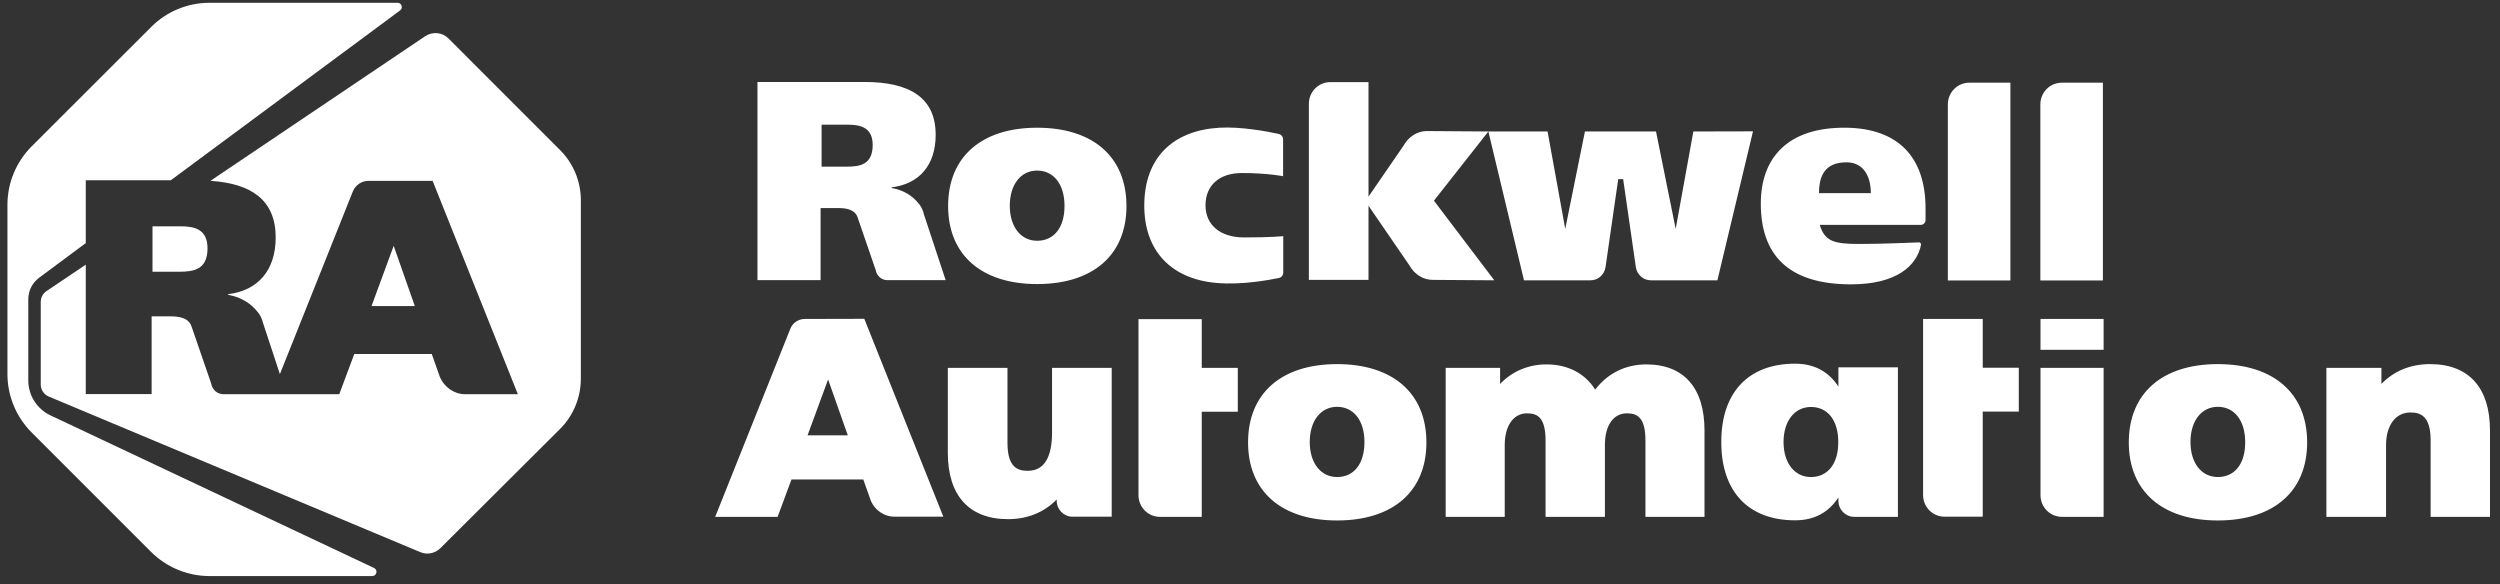 <svg xmlns="http://www.w3.org/2000/svg" width="231" height="54" viewBox="0 0 231 54" fill="none"><rect x="0" y="0" width="231" height="54" fill="#333333" stroke="none"/><path d="M123.548 33.644C118.398 33.644 115.321 36.346 115.321 40.881C115.321 45.389 118.398 48.091 123.548 48.091C128.711 48.091 131.801 45.402 131.801 40.881C131.801 36.346 128.711 33.644 123.548 33.644ZM123.548 44.078C122.036 44.078 121.02 42.78 121.02 40.841C121.02 38.888 122.036 37.59 123.548 37.59C125.086 37.59 126.076 38.874 126.076 40.841C126.076 42.847 125.113 44.078 123.548 44.078ZM188.542 45.75C188.542 46.86 189.425 47.756 190.522 47.756H194.374V33.992H188.542V45.75ZM188.542 29.471H194.374V32.32H188.542V29.471ZM204.928 33.644C199.778 33.644 196.701 36.346 196.701 40.881C196.701 45.389 199.778 48.091 204.928 48.091C210.091 48.091 213.181 45.402 213.181 40.881C213.181 36.346 210.091 33.644 204.928 33.644ZM204.928 44.078C203.416 44.078 202.4 42.78 202.4 40.841C202.4 38.888 203.416 37.59 204.928 37.59C206.466 37.59 207.456 38.874 207.456 40.841C207.469 42.847 206.493 44.078 204.928 44.078ZM95.832 11.801C90.683 11.801 87.606 14.503 87.606 19.038C87.606 23.546 90.683 26.247 95.832 26.247C100.996 26.247 104.085 23.559 104.085 19.038C104.085 14.503 101.009 11.801 95.832 11.801ZM95.832 22.248C94.321 22.248 93.304 20.951 93.304 19.011C93.304 17.058 94.321 15.761 95.832 15.761C97.371 15.761 98.361 17.045 98.361 19.011C98.374 21.004 97.397 22.248 95.832 22.248ZM177.346 22.395C176.718 22.409 174.109 22.542 171.809 22.542C169.441 22.542 168.612 22.302 168.143 20.777H177.48C177.721 20.777 177.921 20.576 177.921 20.335V19.265C177.921 14.53 175.407 11.868 170.591 11.801C165.214 11.734 162.699 14.557 162.699 18.81C162.699 23.479 165.161 26.274 171.033 26.274C175.233 26.274 177.132 24.562 177.507 22.596C177.507 22.515 177.426 22.395 177.346 22.395ZM170.618 14.998C172.17 14.998 172.865 16.269 172.865 17.847H168.077C168.077 16.256 168.612 14.998 170.618 14.998ZM185.76 7.641H181.961C180.864 7.641 179.981 8.538 179.981 9.648V25.913H185.76V7.641ZM112.365 26.14C114.639 26.355 117.194 25.886 118.17 25.686C118.411 25.632 118.572 25.431 118.572 25.177V21.82C118.572 21.82 117.502 21.94 114.96 21.94C112.767 21.94 111.389 20.803 111.389 18.971C111.389 17.125 112.673 15.988 114.746 15.988C117.14 15.988 118.558 16.282 118.558 16.282V12.885C118.558 12.644 118.398 12.43 118.157 12.377C117.194 12.162 114.666 11.681 112.673 11.801C108.393 12.056 105.731 14.557 105.731 18.998C105.731 23.211 108.245 25.766 112.365 26.14ZM169.869 33.939V35.718C169.04 34.447 167.769 33.604 165.87 33.604C161.509 33.604 159.048 36.306 159.048 40.814V40.867C159.048 45.375 161.509 48.077 165.87 48.077C167.782 48.077 169.04 47.234 169.869 45.964V46.272C169.869 47.087 170.524 47.756 171.327 47.756H175.367V33.939H169.869ZM167.328 44.078C165.816 44.078 164.799 42.78 164.799 40.841C164.799 38.915 165.816 37.604 167.328 37.604C168.893 37.604 169.856 38.848 169.856 40.841C169.869 42.834 168.893 44.078 167.328 44.078ZM156.466 12.149L154.834 21.151L153.015 12.149H146.447L144.628 21.151L142.996 12.149H137.526L131.827 12.109C130.971 12.109 130.142 12.631 129.687 13.46L126.45 18.168V7.588H122.919C121.822 7.588 120.939 8.484 120.939 9.594V25.86H126.45V19.011L130.222 24.509C130.677 25.338 131.506 25.86 132.362 25.86L138.074 25.9L132.496 18.543L137.526 12.149L140.816 25.9H146.969C147.651 25.9 148.227 25.405 148.347 24.709L149.524 16.55H149.979L151.156 24.709C151.276 25.391 151.851 25.9 152.534 25.9H158.687L161.977 12.136L156.466 12.149ZM97.21 39.945C97.21 42.299 96.461 43.503 94.963 43.503C94.04 43.503 93.09 43.195 93.09 40.921V33.992H87.579V41.844C87.579 45.803 89.559 47.97 93.144 47.97C94.95 47.97 96.501 47.328 97.638 46.151V46.258C97.638 47.074 98.294 47.743 99.096 47.743H102.721V33.992H97.21V39.945ZM152.119 33.671C150.206 33.671 148.548 34.487 147.397 35.999C146.447 34.501 144.882 33.671 142.889 33.671C141.217 33.671 139.719 34.313 138.609 35.477V33.992H133.58V47.756H139.037V41.122C139.037 39.343 139.84 38.192 141.097 38.192C141.993 38.192 142.809 38.5 142.809 40.694V47.756H148.293V41.122C148.293 39.316 149.069 38.192 150.327 38.192C151.223 38.192 152.039 38.5 152.039 40.694V47.756H157.496V39.771C157.496 35.838 155.583 33.671 152.119 33.671ZM224.537 33.644C222.731 33.644 221.18 34.286 220.043 35.477V33.992H214.96V47.756H220.471V41.122C220.471 39.303 221.354 38.112 222.718 38.112C223.641 38.112 224.591 38.42 224.591 40.694V47.756H230.075V39.771C230.075 35.811 228.108 33.644 224.537 33.644ZM183.205 29.471H177.694V45.736C177.694 46.847 178.577 47.743 179.674 47.743H183.205V38.032H186.536V33.979H183.205V29.471ZM194.307 7.641H190.508C189.411 7.641 188.529 8.538 188.529 9.648V25.913H194.307V7.641ZM74.364 29.471C73.775 29.471 73.24 29.832 73.026 30.381L66.084 47.756H71.849L73.133 44.305H79.768L80.477 46.298C80.865 47.168 81.721 47.743 82.644 47.743H87.165L79.861 29.458L74.364 29.471ZM74.618 40.225L76.517 35.062L78.337 40.225H74.618ZM111.041 29.485H105.196V45.75C105.196 46.86 106.078 47.756 107.175 47.756H111.041V38.045H114.372V33.992H111.041V29.485ZM84.944 18.877C84.356 18.128 83.567 17.58 82.376 17.366V17.312C84.931 17.005 86.456 15.266 86.456 12.457C86.456 8.939 83.941 7.574 79.861 7.574H69.99V25.886H75.822V19.225H77.427C78.23 19.225 79.045 19.359 79.273 20.175L80.918 24.963C81.012 25.498 81.466 25.886 81.988 25.886H87.379L85.359 19.773C85.292 19.439 85.145 19.145 84.944 18.877ZM78.216 15.399H75.915V11.52H78.31C79.5 11.52 80.637 11.761 80.637 13.406C80.624 15.239 79.433 15.399 78.216 15.399Z" fill="white"></path><path d="M15.763 16.67L36.964 0.967C37.272 0.739 37.111 0.258 36.737 0.258H19.348C17.341 0.258 15.402 1.06 13.984 2.478L2.909 13.54C1.491 14.972 0.688 16.898 0.688 18.917V34.568C0.688 36.587 1.491 38.513 2.909 39.945L13.971 51.007C15.402 52.425 17.341 53.227 19.348 53.227H34.396C34.811 53.227 34.944 52.665 34.556 52.478L4.661 38.38C3.417 37.791 2.614 36.534 2.614 35.156V27.652C2.614 26.863 2.989 26.127 3.618 25.659L7.925 22.462V16.657H15.763V16.67Z" fill="white"></path><path d="M36.376 22.716L34.329 28.281H38.329L36.376 22.716ZM19.174 22.944C19.174 21.165 17.957 20.911 16.673 20.911H14.091V25.111H16.579C17.89 25.097 19.174 24.924 19.174 22.944Z" fill="white"></path><path d="M51.731 13.848L41.432 3.548C40.857 2.973 39.947 2.893 39.265 3.361L19.442 16.71C23.2 16.951 25.474 18.463 25.474 21.941C25.474 24.963 23.842 26.85 21.073 27.184V27.238C22.358 27.478 23.214 28.067 23.842 28.869C24.07 29.15 24.217 29.485 24.297 29.819L25.862 34.568L32.604 17.687C32.844 17.098 33.42 16.71 34.048 16.71H39.974L47.852 36.427H42.984C41.994 36.427 41.071 35.798 40.656 34.862L39.894 32.708H32.737L31.346 36.427H20.659C20.084 36.427 19.602 36.012 19.509 35.424L17.73 30.261C17.489 29.378 16.606 29.23 15.736 29.23H14.011V36.413H7.925V24.455L4.287 26.903C3.952 27.131 3.765 27.505 3.765 27.906V35.517C3.765 36.012 4.059 36.454 4.501 36.641L38.81 51.007C39.452 51.288 40.188 51.141 40.683 50.659L51.731 39.651C52.975 38.42 53.671 36.734 53.671 34.982V18.503C53.671 16.751 52.975 15.079 51.731 13.848Z" fill="white"></path></svg>